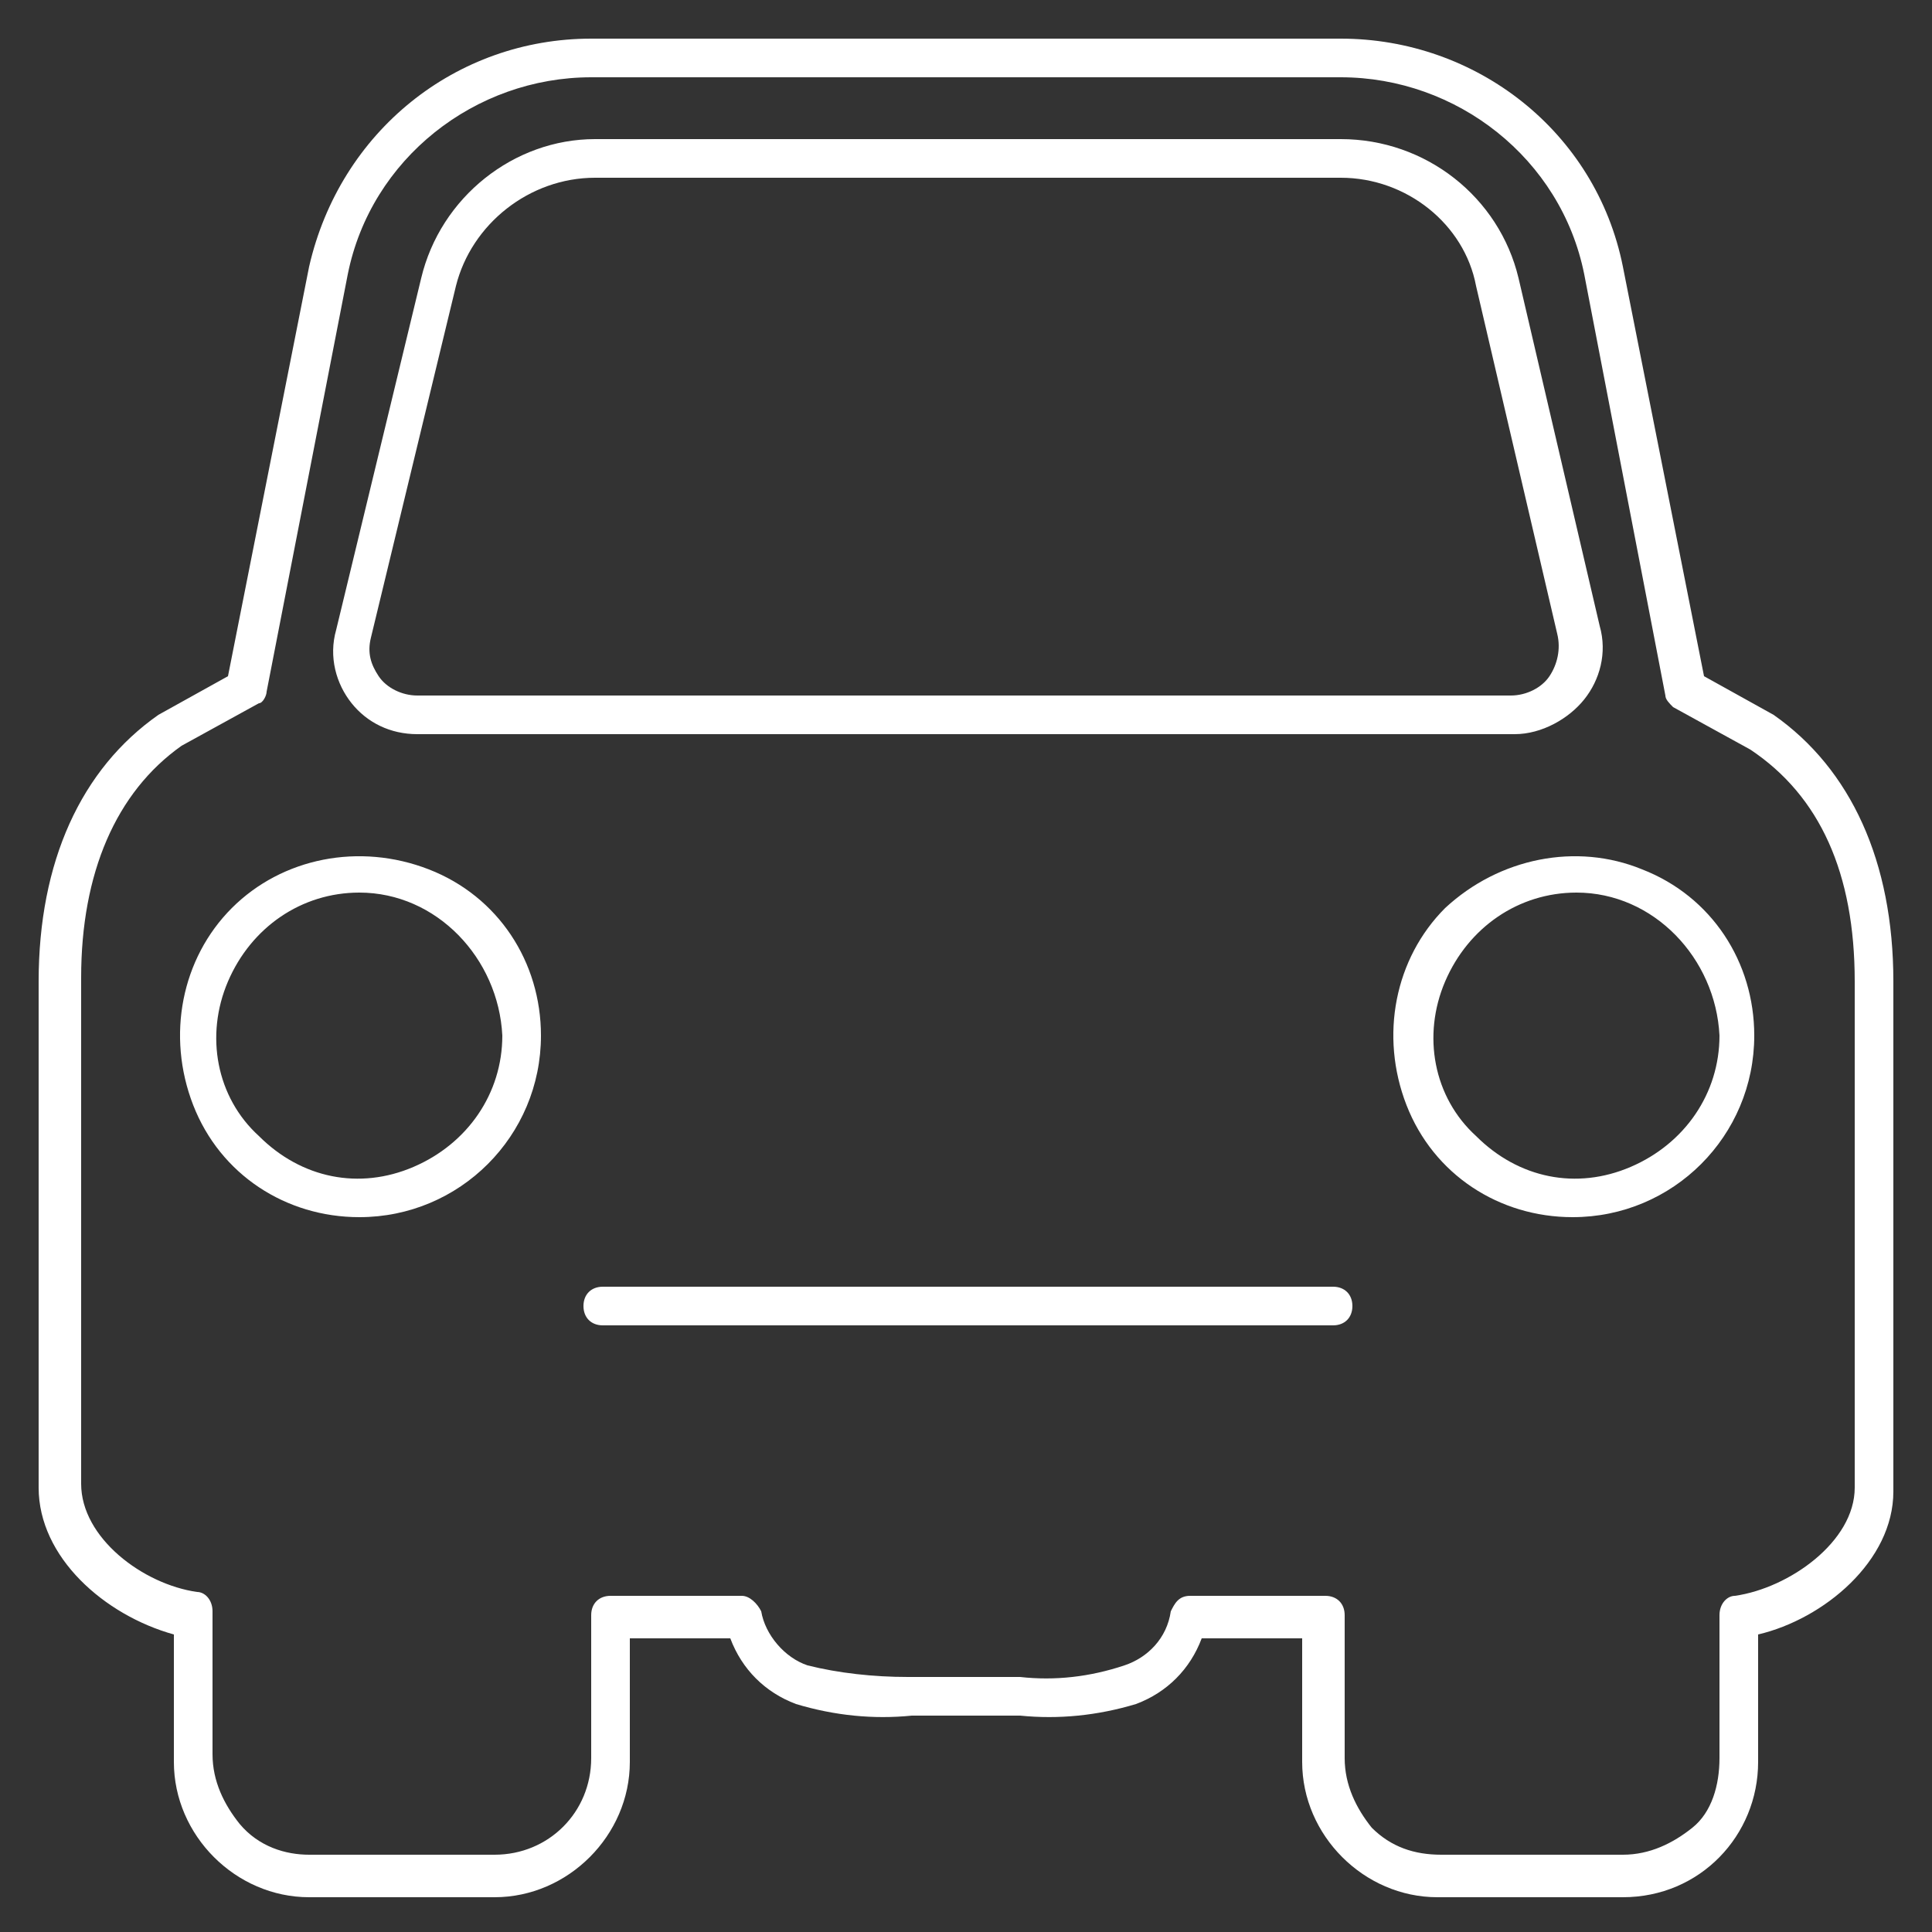 <?xml version="1.0" encoding="utf-8"?>
<!-- Generator: Adobe Illustrator 27.0.0, SVG Export Plug-In . SVG Version: 6.00 Build 0)  -->
<svg version="1.1" id="Layer_1" xmlns="http://www.w3.org/2000/svg" xmlns:xlink="http://www.w3.org/1999/xlink" x="0px" y="0px"
	 width="50px" height="50px" viewBox="0 0 50 50" style="enable-background:new 0 0 50 50;" xml:space="preserve">
<rect x="0" y="0" width="50" height="50" fill="#333333" stroke="none"/>
<style type="text/css">
	.st0{fill:#FFFFFF;}
</style>
<g id="Symbols">
	<g id="_01_Basics_07_icons_03_48x48_products_A-car-home_a09-car-insurance">
		<g id="Mask">
			<path id="path-1" class="st0" d="M34.7,1c3.5,0,6.6,2.4,7.3,5.9l2.1,10.6l1.8,1c2,1.4,3.1,3.8,3.1,6.9v13.2
				c0,1.8-1.8,3.3-3.5,3.7v3.3c0,1.9-1.5,3.5-3.5,3.5h-4.8c-1.9,0-3.5-1.6-3.5-3.5v-3.2h-2.6c-0.3,0.8-0.9,1.4-1.7,1.7
				c-1,0.3-2,0.4-3,0.3h-2.8c-1,0.1-2,0-3-0.3c-0.8-0.3-1.4-0.9-1.7-1.7h-2.6v3.2c0,1.9-1.6,3.5-3.5,3.5H8c-1.9,0-3.5-1.6-3.5-3.5
				v-3.3C2.7,41.8,1,40.3,1,38.5V25.4c0-3.1,1.1-5.5,3.1-6.9l1.8-1L8,6.9C8.8,3.4,11.8,1,15.3,1H34.7z M34.7,2H15.3
				c-3,0-5.7,2.1-6.3,5.1L6.9,17.9c0,0.1-0.1,0.3-0.2,0.3l-2,1.1c-1.7,1.2-2.6,3.3-2.6,6v13.1c0,1.4,1.6,2.6,3,2.8
				c0.2,0,0.4,0.2,0.4,0.5v3.7c0,0.7,0.3,1.3,0.7,1.8C6.7,47.8,7.4,48,8,48h4.8c1.4,0,2.5-1.1,2.5-2.5v-3.7c0-0.3,0.2-0.5,0.5-0.5
				h3.4c0.2,0,0.4,0.2,0.5,0.4c0.1,0.6,0.6,1.2,1.2,1.4c0.8,0.2,1.7,0.3,2.6,0.3h2.9c0.9,0.1,1.8,0,2.7-0.3c0.6-0.2,1.1-0.7,1.2-1.4
				c0.1-0.2,0.2-0.4,0.5-0.4h3.5c0.3,0,0.5,0.2,0.5,0.5v3.7c0,0.7,0.3,1.3,0.7,1.8c0.5,0.5,1.1,0.7,1.8,0.7H42
				c0.7,0,1.3-0.3,1.8-0.7s0.7-1.1,0.7-1.8v-3.7c0-0.3,0.2-0.5,0.4-0.5c1.4-0.2,3.1-1.4,3.1-2.8V25.4c0-2.8-0.9-4.8-2.7-6l-2-1.1
				c-0.1-0.1-0.2-0.2-0.2-0.3L41,7.1C40.4,4.1,37.7,2,34.7,2z M34.5,33.3c0.3,0,0.5,0.2,0.5,0.5c0,0.3-0.2,0.5-0.5,0.5H15.6
				c-0.3,0-0.5-0.2-0.5-0.5c0-0.3,0.2-0.5,0.5-0.5C15.6,33.3,34.5,33.3,34.5,33.3z M42.5,22.5c1.8,0.7,2.9,2.4,2.9,4.3
				c0,2.6-2.1,4.7-4.7,4.7c-1.9,0-3.6-1.1-4.3-2.9c-0.7-1.8-0.3-3.8,1-5.1C38.8,22.2,40.8,21.8,42.5,22.5L42.5,22.5z M11.1,22.5
				c1.8,0.7,2.9,2.4,2.9,4.3c0,2.6-2.1,4.7-4.7,4.7c-1.9,0-3.6-1.1-4.3-2.9s-0.3-3.8,1-5.1C7.3,22.2,9.3,21.8,11.1,22.5L11.1,22.5z
				 M40.8,23.1c-1.5,0-2.8,0.9-3.4,2.3c-0.6,1.4-0.3,3,0.8,4c1.1,1.1,2.6,1.4,4,0.8c1.4-0.6,2.3-1.9,2.3-3.4
				C44.4,24.8,42.8,23.1,40.8,23.1L40.8,23.1z M9.3,23.1c-1.5,0-2.8,0.9-3.4,2.3s-0.3,3,0.8,4c1.1,1.1,2.6,1.4,4,0.8
				c1.4-0.6,2.3-1.9,2.3-3.4C12.9,24.8,11.3,23.1,9.3,23.1L9.3,23.1z M34.7,3.6c2.2,0,4.1,1.5,4.6,3.6l2.1,9c0.2,0.7,0,1.4-0.4,1.9
				c-0.4,0.5-1.1,0.9-1.8,0.9v0H10.8c-0.7,0-1.3-0.3-1.7-0.8c-0.4-0.5-0.6-1.2-0.4-1.9l2.2-9.1c0.5-2.1,2.4-3.6,4.5-3.6L34.7,3.6
				L34.7,3.6z M34.7,4.6l-19.3,0c-1.7,0-3.2,1.2-3.6,2.8l-2.2,9.1c-0.1,0.4,0,0.7,0.2,1c0.2,0.3,0.6,0.5,1,0.5h28.3
				c0.4,0,0.8-0.2,1-0.5c0.2-0.3,0.3-0.7,0.2-1.1l-2.1-9C37.9,5.8,36.4,4.6,34.7,4.6L34.7,4.6z"/>
		</g>
	</g>
</g>
</svg>

